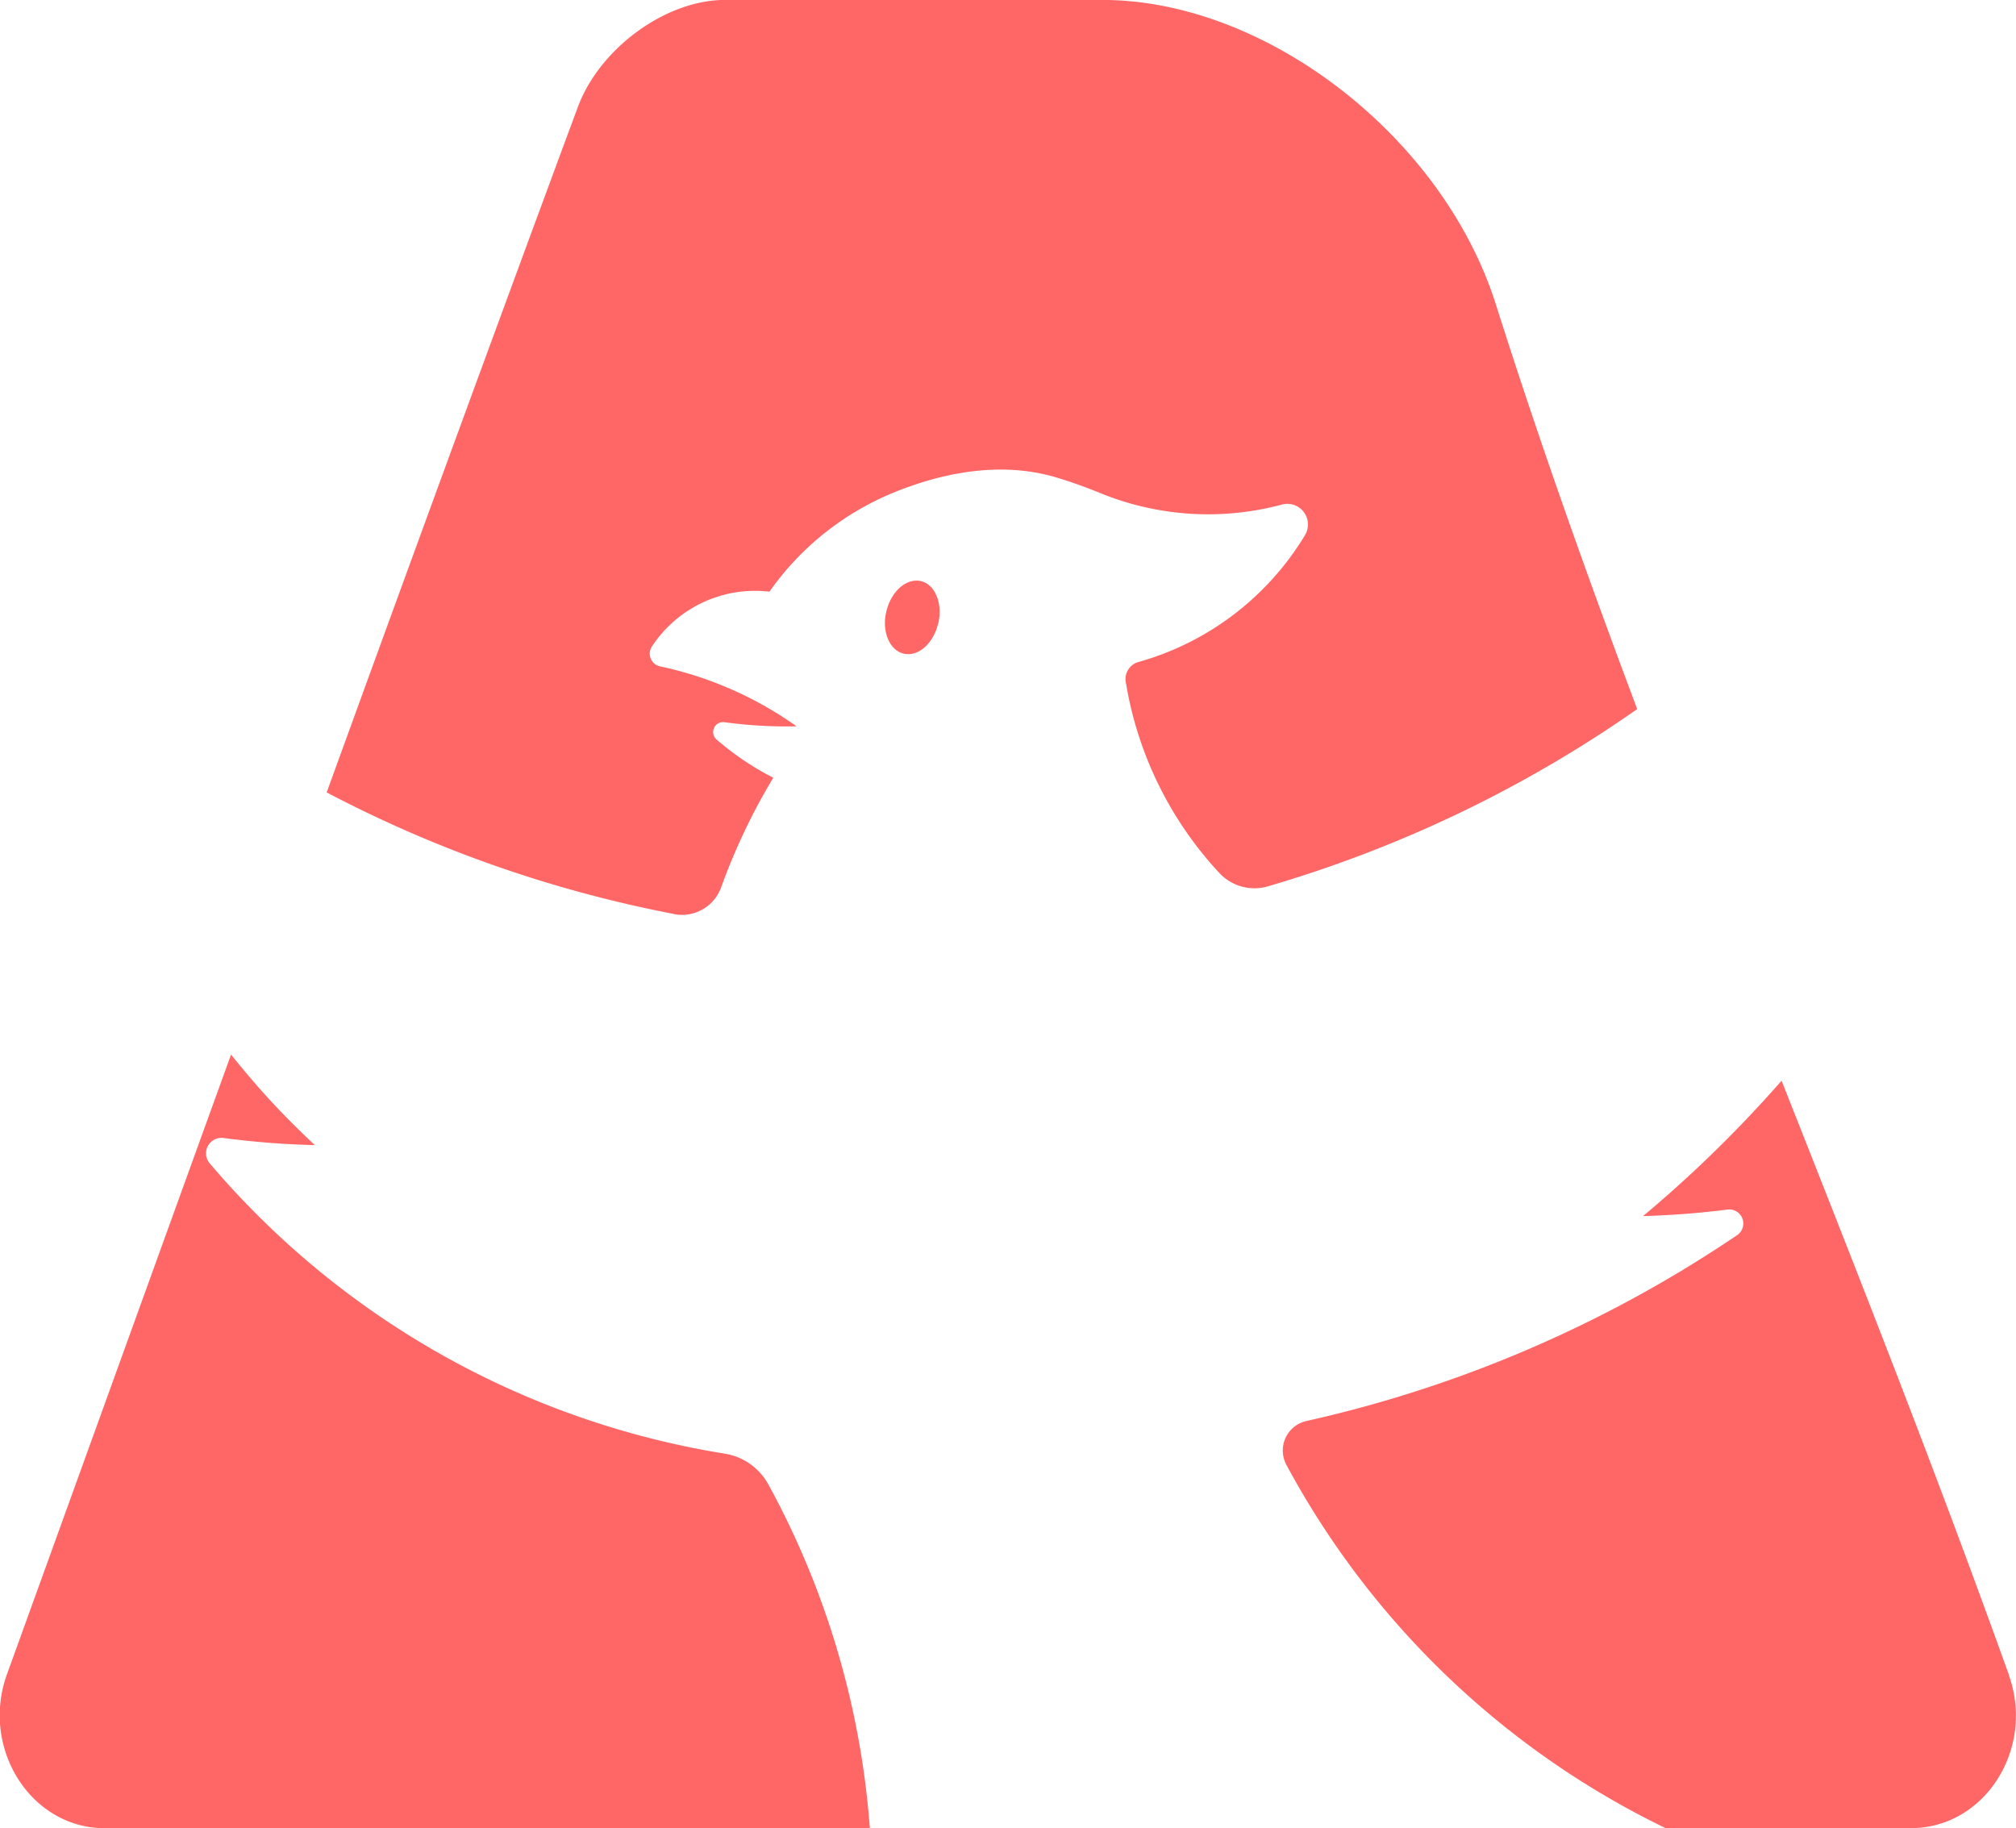 <svg xmlns="http://www.w3.org/2000/svg" version="1.1" xmlns:xlink="http://www.w3.org/1999/xlink" xmlns:svgjs="http://svgjs.dev/svgjs" width="309.85" height="280.99"><svg id="SvgjsSvg1067" data-name="Capa 1" xmlns="http://www.w3.org/2000/svg" xmlns:xlink="http://www.w3.org/1999/xlink" viewBox="0 0 309.85 280.99"><defs><style>.cls-1{fill:none;}.cls-2{clip-path:url(#clip-path);}.cls-3{fill:#ff6666;}</style><clipPath id="SvgjsClipPath1066" transform="translate(-457.78 -206.01)"><rect class="cls-1" x="449.41" y="202.65" width="318.22" height="261.33"></rect></clipPath></defs><title>logo</title><g class="cls-2"><path class="cls-3" d="M602,301.81c.7-3.08-.51-6-2.71-6.49S594.74,296.9,594,300s.51,6,2.71,6.49,4.55-1.58,5.26-4.66" transform="translate(-457.78 -206.01)"></path><path class="cls-3" d="M561.4,346.52a6.41,6.41,0,0,0,7.23-4.16,95.1,95.1,0,0,1,8-16.81,43.48,43.48,0,0,1-8.76-5.91A1.53,1.53,0,0,1,569,317a70.79,70.79,0,0,0,11.21.65h0a56.52,56.52,0,0,0-21-9.22,2,2,0,0,1-1.23-3.06,19,19,0,0,1,18.06-8.42,43.5,43.5,0,0,1,19.86-15.54c8.32-3.24,16.9-4.37,24.8-1.84,3.19,1,5.09,1.79,6.66,2.42a43.8,43.8,0,0,0,27.5,1.56,3.17,3.17,0,0,1,3.48,4.73,43.65,43.65,0,0,1-25.61,19.49,2.71,2.71,0,0,0-1.92,3.07,56.37,56.37,0,0,0,14.46,29.44,7.37,7.37,0,0,0,7.46,1.94A193.54,193.54,0,0,0,709.41,315c-7.67-20.43-15-41-21.73-62.22C679.54,227.07,652.4,206,627.2,206h-58c-9.08,0-19.26,7.42-22.62,16.49-12.83,34.64-25.53,69.36-38.59,105.32a192.94,192.94,0,0,0,53.46,18.7" transform="translate(-457.78 -206.01)"></path><path class="cls-3" d="M576,434.4l-.16-.28a9.29,9.29,0,0,0-6.69-4.68A131.17,131.17,0,0,1,490,384.81a2.38,2.38,0,0,1,2.17-3.88,131.28,131.28,0,0,0,14,1.09h0q-2.83-2.64-5.55-5.48c-2.6-2.72-5-5.55-7.33-8.43-11,30.39-22.39,61.93-34.44,95.25-4.11,11.37,3.68,23.65,15,23.65H591.47A130.24,130.24,0,0,0,576,434.4" transform="translate(-457.78 -206.01)"></path><path class="cls-3" d="M766.54,463.44c-11.59-32.27-23.43-62.19-34.94-91.32a192.82,192.82,0,0,1-21.29,20.81q6.54-.19,12.94-1a2.16,2.16,0,0,1,1.5,3.94,193.36,193.36,0,0,1-66.16,28.55,4.65,4.65,0,0,0-3.11,6.72A131,131,0,0,0,713.77,487h37.74c11.3,0,19.1-12.21,15-23.56" transform="translate(-457.78 -206.01)"></path></g></svg><style>@media (prefers-color-scheme: light) { :root { filter: none; } }
@media (prefers-color-scheme: dark) { :root { filter: none; } }
</style></svg>